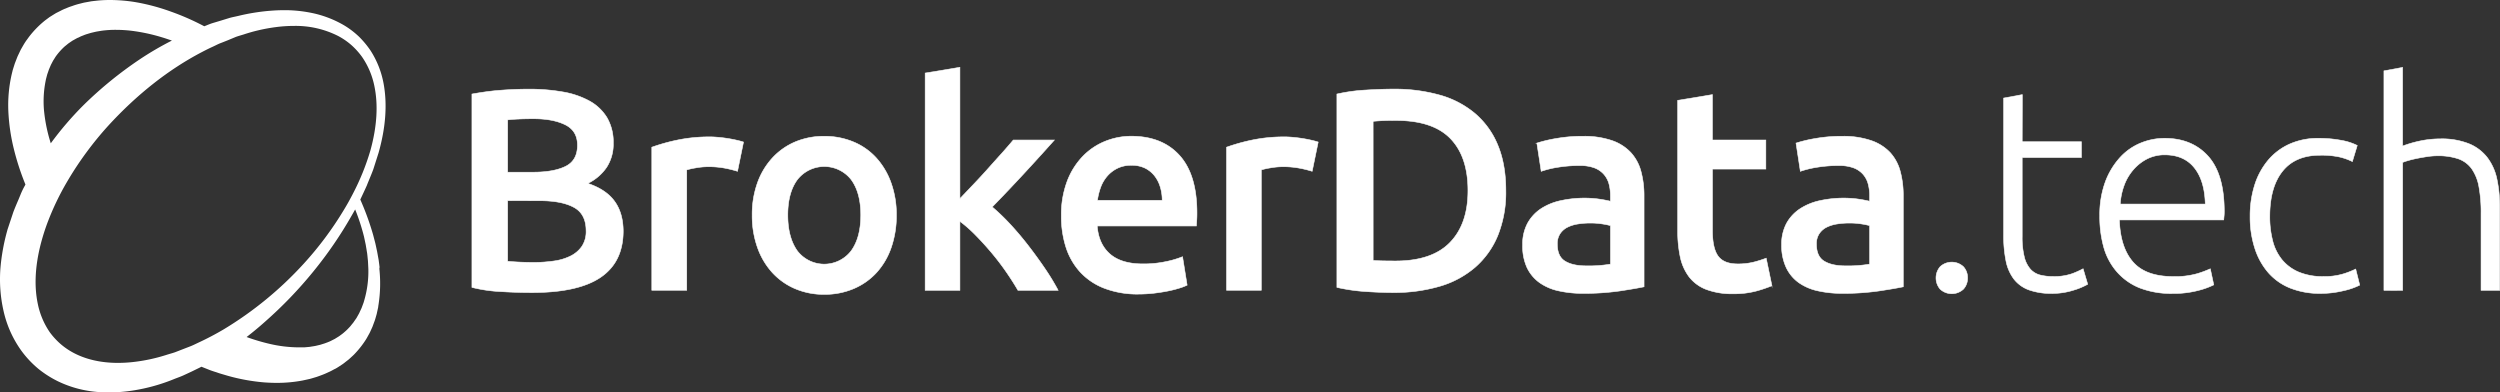 <?xml version="1.0" encoding="UTF-8"?> <svg xmlns="http://www.w3.org/2000/svg" viewBox="0 0 1150.65 180.58"><rect x="0" y="0" width="1150.65" height="180.58" fill="#333333" stroke="none"/><defs><style>.cls-1,.cls-2{fill:#fff;}.cls-1{stroke:#fff;stroke-miterlimit:10;stroke-width:0.25px;}</style></defs><g id="Laag_2" data-name="Laag 2"><g id="Logo"><path class="cls-1" d="M244.89,134.66q-7.27,0-14.68-.46a68.43,68.43,0,0,1-13-1.92v-89q2.91-.53,6.21-1c2.21-.31,4.45-.55,6.75-.73s4.56-.31,6.81-.4,4.38-.13,6.41-.13a89.27,89.27,0,0,1,15.48,1.26,39.25,39.25,0,0,1,12.36,4.16,21.7,21.7,0,0,1,8.13,7.67,22.21,22.21,0,0,1,2.91,11.77A19.46,19.46,0,0,1,279.21,77a22,22,0,0,1-8.67,7.41q8.34,2.78,12.3,8.2t4,13.75q0,14.16-10.32,21.23T244.89,134.66ZM233.65,79.25h11.77q9.51,0,14.94-2.71t5.42-9.72q0-6.61-5.62-9.39t-14.61-2.78q-3.84,0-6.81.14c-2,.08-3.68.22-5.09.39Zm0,13.09v27.91q2.78.27,5.95.4c2.11.08,4.05.13,5.82.13a65,65,0,0,0,9.58-.66,24.76,24.76,0,0,0,7.68-2.32,13.75,13.75,0,0,0,5.15-4.43,12.28,12.28,0,0,0,1.92-7.14q0-7.8-5.69-10.84t-15.73-3Z"></path><path class="cls-1" d="M339.45,78.85A51.27,51.27,0,0,0,334,77.47a40.05,40.05,0,0,0-8.14-.73,32.52,32.52,0,0,0-5.62.53,34.27,34.27,0,0,0-4.16.92v55.42H300V67.75a88.46,88.46,0,0,1,11.58-3.25A72.35,72.35,0,0,1,327,63c1.06,0,2.3.07,3.71.2s2.82.31,4.23.53,2.78.49,4.1.79,2.38.6,3.17.86Z"></path><path class="cls-1" d="M412.58,99a44.59,44.59,0,0,1-2.38,14.94,33.17,33.17,0,0,1-6.75,11.51,30.31,30.31,0,0,1-10.51,7.4,34,34,0,0,1-13.56,2.65,33.5,33.5,0,0,1-13.48-2.65,30.45,30.45,0,0,1-10.45-7.4,33.92,33.92,0,0,1-6.81-11.51A43.36,43.36,0,0,1,346.19,99a42.77,42.77,0,0,1,2.45-14.88,33.47,33.47,0,0,1,6.87-11.44A30.37,30.37,0,0,1,366,65.3a33.81,33.81,0,0,1,13.35-2.58,34.38,34.38,0,0,1,13.43,2.58,29.51,29.51,0,0,1,10.51,7.34,34,34,0,0,1,6.81,11.44A43,43,0,0,1,412.58,99Zm-16.4,0q0-10.32-4.43-16.34a15.72,15.72,0,0,0-24.73,0q-4.44,6-4.43,16.34T367,115.49a15.61,15.61,0,0,0,24.73,0Q396.17,109.4,396.18,99Z"></path><path class="cls-1" d="M441.81,91.42l6.48-6.81Q451.73,81,455,77.33t6.28-7c2-2.24,3.68-4.21,5.09-5.88h18.92q-6.6,7.41-13.93,15.34T456.68,95.25a94.54,94.54,0,0,1,8.32,8q4.35,4.69,8.44,10t7.66,10.58a108.6,108.6,0,0,1,5.93,9.79H468.52q-2.38-4.11-5.49-8.6t-6.68-8.73q-3.57-4.23-7.27-8a62.23,62.23,0,0,0-7.27-6.41v31.74h-16v-100l16-2.65Z"></path><path class="cls-1" d="M488.49,99.35a43.43,43.43,0,0,1,2.71-16,33.64,33.64,0,0,1,7.21-11.44A29.87,29.87,0,0,1,508.72,65a32,32,0,0,1,11.91-2.31q14.28,0,22.28,8.86t8,26.45c0,.88,0,1.87-.07,3s-.11,2.09-.19,3H505q.66,8.34,5.88,12.9t15.15,4.56a49.43,49.43,0,0,0,10.64-1.06,42.79,42.79,0,0,0,7.61-2.25l2.11,13.09a23.9,23.9,0,0,1-3.63,1.39,51.5,51.5,0,0,1-5.29,1.33q-3,.59-6.42,1a62.13,62.13,0,0,1-7,.4,42.38,42.38,0,0,1-15.87-2.72,29.48,29.48,0,0,1-11.1-7.53,30.89,30.89,0,0,1-6.49-11.38A46.41,46.41,0,0,1,488.49,99.35Zm46.42-7.14a20.93,20.93,0,0,0-.93-6.28,15.3,15.3,0,0,0-2.71-5.16,12.89,12.89,0,0,0-4.36-3.44,14,14,0,0,0-6.15-1.25,14.25,14.25,0,0,0-6.48,1.39,14.71,14.71,0,0,0-4.7,3.63,16.49,16.49,0,0,0-3,5.16,28,28,0,0,0-1.46,5.95Z"></path><path class="cls-1" d="M603.94,78.85a50,50,0,0,0-5.49-1.38,39.88,39.88,0,0,0-8.13-.73,32.43,32.43,0,0,0-5.62.53,35,35,0,0,0-4.17.92v55.42h-16V67.75A88.72,88.72,0,0,1,576.1,64.5,72.45,72.45,0,0,1,591.51,63c1.06,0,2.29.07,3.7.2s2.82.31,4.24.53,2.77.49,4.1.79,2.38.6,3.17.86Z"></path><path class="cls-1" d="M693.08,87.71a53.23,53.23,0,0,1-3.7,20.7,39.1,39.1,0,0,1-10.52,14.68,43.7,43.7,0,0,1-16.4,8.73,74.67,74.67,0,0,1-21.22,2.84q-5.57,0-12.57-.46a84.8,84.8,0,0,1-13.35-1.92v-89a79.66,79.66,0,0,1,13.49-1.85Q636,41,641.5,41a77,77,0,0,1,21,2.71,43.27,43.27,0,0,1,16.33,8.47,38,38,0,0,1,10.52,14.54Q693.07,75.56,693.08,87.71ZM632,119.85c1,.09,2.25.16,3.83.2s3.75.07,6.48.07q16.8,0,25.07-8.53t8.26-23.88q0-15.6-8.07-23.93t-25-8.33a98.61,98.61,0,0,0-10.58.39Z"></path><path class="cls-1" d="M728.65,62.72a39.21,39.21,0,0,1,13.36,2,21.38,21.38,0,0,1,8.66,5.56,20.76,20.76,0,0,1,4.63,8.66,42.26,42.26,0,0,1,1.39,11.18V132q-3.71.79-11.17,1.92a115.66,115.66,0,0,1-16.87,1.12,50.82,50.82,0,0,1-11.37-1.19,23.83,23.83,0,0,1-8.79-3.83,18.16,18.16,0,0,1-5.69-6.88,23.8,23.8,0,0,1-2-10.45,20.19,20.19,0,0,1,2.31-10A19.07,19.07,0,0,1,709.35,96a27.08,27.08,0,0,1,9.19-3.7,51.68,51.68,0,0,1,10.91-1.13,49.32,49.32,0,0,1,5.55.33,53.92,53.92,0,0,1,6.22,1.13V90a20.78,20.78,0,0,0-.66-5.29,11.16,11.16,0,0,0-2.32-4.43,10.87,10.87,0,0,0-4.36-3,18.8,18.8,0,0,0-6.81-1.06,60.42,60.42,0,0,0-10.19.79,45.19,45.19,0,0,0-7.53,1.85l-2-13a63.18,63.18,0,0,1,8.86-2.11A69,69,0,0,1,728.65,62.72ZM730,122.36a59.58,59.58,0,0,0,11.24-.79V103.85a31.1,31.1,0,0,0-3.84-.79,35,35,0,0,0-5.55-.4,36.21,36.21,0,0,0-5.36.4,16.62,16.62,0,0,0-4.89,1.45,8.88,8.88,0,0,0-3.51,3,8.32,8.32,0,0,0-1.32,4.82q0,5.7,3.57,7.87C722.7,121.64,725.92,122.36,730,122.36Z"></path><path class="cls-1" d="M772.16,46.19l16-2.65v20.9h24.59V77.8H788.17V106q0,8.32,2.64,11.9t9,3.57a29.22,29.22,0,0,0,7.74-.93,50.84,50.84,0,0,0,5.36-1.72l2.64,12.7a61.3,61.3,0,0,1-7.27,2.45,39.93,39.93,0,0,1-10.58,1.25,33.57,33.57,0,0,1-12.37-2,18.27,18.27,0,0,1-7.87-5.75,23,23,0,0,1-4.1-9.13,56.91,56.91,0,0,1-1.19-12.23Z"></path><path class="cls-1" d="M847.94,62.72a39.25,39.25,0,0,1,13.36,2A21.44,21.44,0,0,1,870,70.26a20.76,20.76,0,0,1,4.63,8.66A42.26,42.26,0,0,1,876,90.1V132q-3.71.79-11.18,1.92a115.42,115.42,0,0,1-16.86,1.12,50.82,50.82,0,0,1-11.37-1.19,24,24,0,0,1-8.8-3.83,18.13,18.13,0,0,1-5.68-6.88A23.8,23.8,0,0,1,820,112.71a20.19,20.19,0,0,1,2.31-10A19,19,0,0,1,828.63,96a27.21,27.21,0,0,1,9.2-3.7,51.61,51.61,0,0,1,10.91-1.13,49.32,49.32,0,0,1,5.55.33,53.92,53.92,0,0,1,6.22,1.13V90a20.34,20.34,0,0,0-.67-5.29,11,11,0,0,0-2.31-4.43,10.87,10.87,0,0,0-4.36-3,18.8,18.8,0,0,0-6.81-1.06,60.42,60.42,0,0,0-10.19.79,45.6,45.6,0,0,0-7.54,1.85l-2-13a63.18,63.18,0,0,1,8.86-2.11A69,69,0,0,1,847.94,62.72Zm1.32,59.64a59.63,59.63,0,0,0,11.25-.79V103.85a31.93,31.93,0,0,0-3.84-.79,35,35,0,0,0-5.55-.4,36.21,36.21,0,0,0-5.36.4,16.62,16.62,0,0,0-4.89,1.45,8.88,8.88,0,0,0-3.51,3,8.32,8.32,0,0,0-1.32,4.82q0,5.7,3.57,7.87C842,121.64,845.21,122.36,849.26,122.36Z"></path><path class="cls-1" d="M905.6,127.92a7.44,7.44,0,0,1-1.91,5.16,7.86,7.86,0,0,1-10.72,0,7.93,7.93,0,0,1,0-10.32,7.86,7.86,0,0,1,10.72,0A7.44,7.44,0,0,1,905.6,127.92Z"></path><path class="cls-1" d="M930.73,65.23H958v7.28H930.73v36.37a36.93,36.93,0,0,0,1,9.45,13.19,13.19,0,0,0,2.84,5.62,9.09,9.09,0,0,0,4.5,2.65,24,24,0,0,0,5.82.66,25.05,25.05,0,0,0,8.73-1.26,38.88,38.88,0,0,0,5.15-2.31l2.12,7.14a31.12,31.12,0,0,1-6.48,2.71,32.17,32.17,0,0,1-10,1.52,29.94,29.94,0,0,1-10.65-1.65,15.38,15.38,0,0,1-6.87-5,20.49,20.49,0,0,1-3.64-8.4,58.06,58.06,0,0,1-1.06-11.9V45.13l8.6-1.59Z"></path><path class="cls-1" d="M966.43,99.35A43.61,43.61,0,0,1,969,83.68a34.41,34.41,0,0,1,6.75-11.17,26.49,26.49,0,0,1,9.52-6.68,28.89,28.89,0,0,1,11-2.18q12.57,0,20,8.19t7.47,25.26c0,.71,0,1.42-.07,2.12s-.11,1.37-.19,2h-48q.39,12.57,6.22,19.31t18.51,6.75a37.11,37.11,0,0,0,11.11-1.33,47.38,47.38,0,0,0,6-2.24l1.59,7.4a35.52,35.52,0,0,1-6.94,2.52,44.28,44.28,0,0,1-12,1.45,39.88,39.88,0,0,1-15.34-2.64A27.5,27.5,0,0,1,974.24,125a29.07,29.07,0,0,1-6-11.31A52.31,52.31,0,0,1,966.43,99.35ZM1015,93.93q-.27-10.71-5-16.66t-13.49-6a17.88,17.88,0,0,0-8.27,1.85,20.93,20.93,0,0,0-6.35,5,22.88,22.88,0,0,0-4.23,7.2,29.88,29.88,0,0,0-1.79,8.6Z"></path><path class="cls-1" d="M1068,135.06a36.61,36.61,0,0,1-14-2.51,26.49,26.49,0,0,1-10.12-7.21,32.06,32.06,0,0,1-6.14-11.24,46.64,46.64,0,0,1-2.12-14.48,46.79,46.79,0,0,1,2.18-14.68,33.3,33.3,0,0,1,6.28-11.38,27.88,27.88,0,0,1,9.92-7.34,32,32,0,0,1,13.09-2.57,55.79,55.79,0,0,1,10.39.92,26.35,26.35,0,0,1,7.47,2.38l-2.25,7.41a27.91,27.91,0,0,0-6-2.12,39.49,39.49,0,0,0-8.86-.79q-11.38,0-17.26,7.34t-5.89,20.83a44,44,0,0,0,1.33,11.17,22.47,22.47,0,0,0,4.29,8.73,20.1,20.1,0,0,0,7.68,5.69,28.44,28.44,0,0,0,11.44,2.05,29.7,29.7,0,0,0,9.32-1.26,38,38,0,0,0,5.49-2.18l1.85,7.4a31.61,31.61,0,0,1-7.47,2.58A44.25,44.25,0,0,1,1068,135.06Z"></path><path class="cls-1" d="M1097.23,133.61v-101l8.59-1.59V67.22a53.84,53.84,0,0,1,8.6-2.45,45.32,45.32,0,0,1,8.73-.86,33.86,33.86,0,0,1,13.22,2.25,20.43,20.43,0,0,1,8.47,6.41,25,25,0,0,1,4.43,10,61.36,61.36,0,0,1,1.25,12.83v38.22h-8.59V98.16a64.87,64.87,0,0,0-1-12.3,20.71,20.71,0,0,0-3.31-8.2,12.85,12.85,0,0,0-6.15-4.56,28.85,28.85,0,0,0-9.65-1.39,31.21,31.21,0,0,0-4.83.4c-1.72.26-3.33.55-4.83.86s-2.84.64-4,1a19.26,19.26,0,0,0-2.32.79v58.86Z"></path><path class="cls-2" d="M174.7,122.93c-.14-1.09-.27-2.17-.42-3.25l-.71-3.93c-.1-.48-.2-.91-.29-1.34-.18-.86-.36-1.71-.56-2.56l-1-3.82a125.45,125.45,0,0,0-5.89-16.18c1-2.12,2-4.23,3.11-6.71v-.06c.35-.88.71-1.75,1.07-2.62.63-1.52,1.28-3.08,1.85-4.66v0l2.37-7.44c3.28-11.54,4.07-22.19,2.36-31.69a42.2,42.2,0,0,0-6-15.33,42.77,42.77,0,0,0-5.39-6.49,39,39,0,0,0-6.8-5.18,49.08,49.08,0,0,0-15.81-5.89A62.14,62.14,0,0,0,131,4.68c-1.63,0-3.33.06-5,.16a94.09,94.09,0,0,0-16.4,2.5l-1.3.29c-.9.19-1.82.39-2.73.65l-3.93,1.21L97.61,10.7c-.91.31-1.77.65-2.6,1l-1,.39-.51-.27a115.68,115.68,0,0,0-15-6.54A95.7,95.7,0,0,0,62.45,1,73.44,73.44,0,0,0,50.52,0C48.75,0,47,.08,45.29.23L43.11.47,42,.6H42l-1.07.2-2.16.39c-.53.12-1,.24-1.49.37l-.73.18a31.91,31.91,0,0,0-3.24,1l-1.09.36c-.56.2-1.07.41-1.56.62L30,4l-.06,0a23.18,23.18,0,0,0-2.11,1l-2,1,0,0,0,0c-.51.3-1,.61-1.52.93l-.45.28-1,.62,0,0,0,0-.92.68-.62.46c-.41.31-.85.63-1.27,1a43.79,43.79,0,0,0-6.58,6.83c-.35.46-.66.92-1,1.37L12,18.8l-.66,1-.41.68-.21.36-1.15,2,0,0,0,0L8.54,25l-.18.38c-.11.23-.22.46-.32.69v0l-.41,1.05-.82,2.11v0l0,0L6.1,31.47l-.33,1.08v.08L5.5,33.71A63.41,63.41,0,0,0,3.85,51.39a89.09,89.09,0,0,0,2.48,17,117.73,117.73,0,0,0,5.16,16l.13.32.09.22-.34.64a35.31,35.31,0,0,0-1.92,4l-1,2.43c-.78,1.8-1.57,3.65-2.29,5.54l-2.77,8.32v.07A93.59,93.59,0,0,0,.17,123.75a66.09,66.09,0,0,0,1.45,19.31A49.76,49.76,0,0,0,10.26,162a46.39,46.39,0,0,0,7.43,7.78,47.81,47.81,0,0,0,8.93,5.69,51.07,51.07,0,0,0,19.15,5c1.48.1,3,.16,4.51.16A75.32,75.32,0,0,0,64,179.25a83.67,83.67,0,0,0,16.54-4.95l1.24-.47c.89-.33,1.8-.68,2.7-1.09L88.23,171,92,169.16l.71-.37h0l3.89,1.55c1,.37,2,.7,3,1l1,.35c.91.3,1.83.56,2.71.82l1.36.4A88.72,88.72,0,0,0,121.59,176c2,.15,3.91.22,5.78.22a63.12,63.12,0,0,0,11.79-1.07l2.17-.47,1.08-.25h.07l1.06-.3,2.11-.63c.53-.17,1-.35,1.5-.53l.65-.24a33.49,33.49,0,0,0,3.21-1.35l.93-.42c.49-.24.94-.48,1.37-.72l.66-.36.08,0a21.24,21.24,0,0,0,1.95-1.16l1.81-1.19h0l0,0c.44-.32.87-.65,1.29-1l.5-.39.87-.67,0,0,0,0,.82-.74.52-.48c.38-.34.77-.69,1.14-1.07a42.75,42.75,0,0,0,5.53-7c.28-.46.54-.92.78-1.37l.3-.54.52-.94c.13-.25.23-.46.33-.68s.1-.23.16-.35l.88-1.94,0,0,0,0,.73-2,.08-.2.3-.82.3-1,.57-2v-.08l.44-2,.22-1V141l.16-1a63.66,63.66,0,0,0,.35-16.33Zm-7.1,15.48-.25.86-.3.81-.62,1.67-.75,1.6-.36.8c-.09.15-.17.31-.26.47l-.15.26-.85,1.52-1,1.42-.18.27-.28.4-.54.66c-.14.17-.29.35-.43.54s-.42.53-.64.76l-.4.42a19.91,19.91,0,0,1-1.94,1.87l0,0,0,0a18.75,18.75,0,0,1-1.91,1.52l-.65.48c-.27.18-.55.34-.82.51l-.57.35-.66.41-.71.35-.64.33-.8.4-1.54.63h-.05a12.43,12.43,0,0,1-1.39.49l-.68.21c-.31.11-.6.2-.89.28l-1.07.25a18.21,18.21,0,0,1-2.1.43l-.77.12-.88.15-1.66.15-.8.07-.81,0-1.71,0h-.38a59.47,59.47,0,0,1-13-1.59,92,92,0,0,1-10.66-3.16c2.92-2.26,5.79-4.64,8.55-7.11a192.34,192.34,0,0,0,22.08-22.94,186.18,186.18,0,0,0,17.82-26c.5-.85,1-1.74,1.51-2.67a94,94,0,0,1,4.09,12.58l.79,3.71c.11.67.23,1.38.35,2.09.08.55.17,1.09.27,1.64.11.79.19,1.66.27,2.49l.12,1.19c.05.92.1,1.83.14,2.74l.05,1A47.63,47.63,0,0,1,167.6,138.41ZM22.93,152.94a35.62,35.62,0,0,1-5.56-13.22c-1.79-8.63-1.14-18.52,1.93-29.43.81-2.87,1.77-5.77,2.86-8.6a123.08,123.08,0,0,1,8.48-17.64l.84-1.43a155.62,155.62,0,0,1,18.11-24.5C63,43.44,77.65,31.94,93,23.93c1.7-.89,3.37-1.72,5-2.46l1.23-.59c.75-.37,1.47-.72,2.2-1l1.19-.46,2.36-.94L108.52,17c.72-.27,1.49-.49,2.3-.74l1.27-.38a79.26,79.26,0,0,1,14.71-3.38,63.5,63.5,0,0,1,8.36-.57,43.25,43.25,0,0,1,20.55,4.67,31.84,31.84,0,0,1,6,4.13,33.51,33.51,0,0,1,4.85,5.36,36.18,36.18,0,0,1,5.72,13.36c1.85,8.73,1.25,18.73-1.78,29.73a110.08,110.08,0,0,1-8.08,20c-.29.58-.6,1.15-.9,1.71-1.05,2-2.2,4-3.42,6a155.85,155.85,0,0,1-18.3,24.47,165.71,165.71,0,0,1-36.71,30.15,131.64,131.64,0,0,1-11.92,6.26l-1.22.58c-.76.37-1.48.71-2.23,1l-3.55,1.37-1.87.73-1.71.66c-.72.26-1.48.48-2.28.71l-1.3.39a79.08,79.08,0,0,1-14.7,3.29,63.18,63.18,0,0,1-8,.52c-7.91,0-14.88-1.6-20.71-4.75a32,32,0,0,1-5.91-4.11A33.45,33.45,0,0,1,22.93,152.94ZM22.28,32.69l.25-.73c.07-.16.13-.31.2-.46l.09-.22.61-1.43.71-1.36c.05-.08.1-.19.16-.3l.18-.34.41-.63.32-.52q.24-.4.48-.75a29.1,29.1,0,0,1,4-4.5c.19-.17.41-.34.63-.51l.56-.46.55-.45.61-.42,1.28-.87L34.65,18h0l0,0a11.91,11.91,0,0,1,1.24-.64l.05,0c.21-.09.42-.2.63-.3s.51-.26.77-.37.69-.26,1-.39a15.57,15.57,0,0,1,1.94-.69l.72-.22.87-.26,1.61-.38.8-.18.8-.14,1.69-.28a48.17,48.17,0,0,1,6.52-.42,62.8,62.8,0,0,1,7.21.43,83.31,83.31,0,0,1,14,3c1.53.45,3.08,1,4.63,1.51a141.57,141.57,0,0,0-14.88,8.69,180.17,180.17,0,0,0-25.68,20.9,150.11,150.11,0,0,0-15.2,17.7c-.2-.63-.39-1.27-.57-1.89a72.9,72.9,0,0,1-2.58-13.6A47.83,47.83,0,0,1,21,37.25l.15-.78.2-.75.41-1.54Z"></path></g></g></svg> 